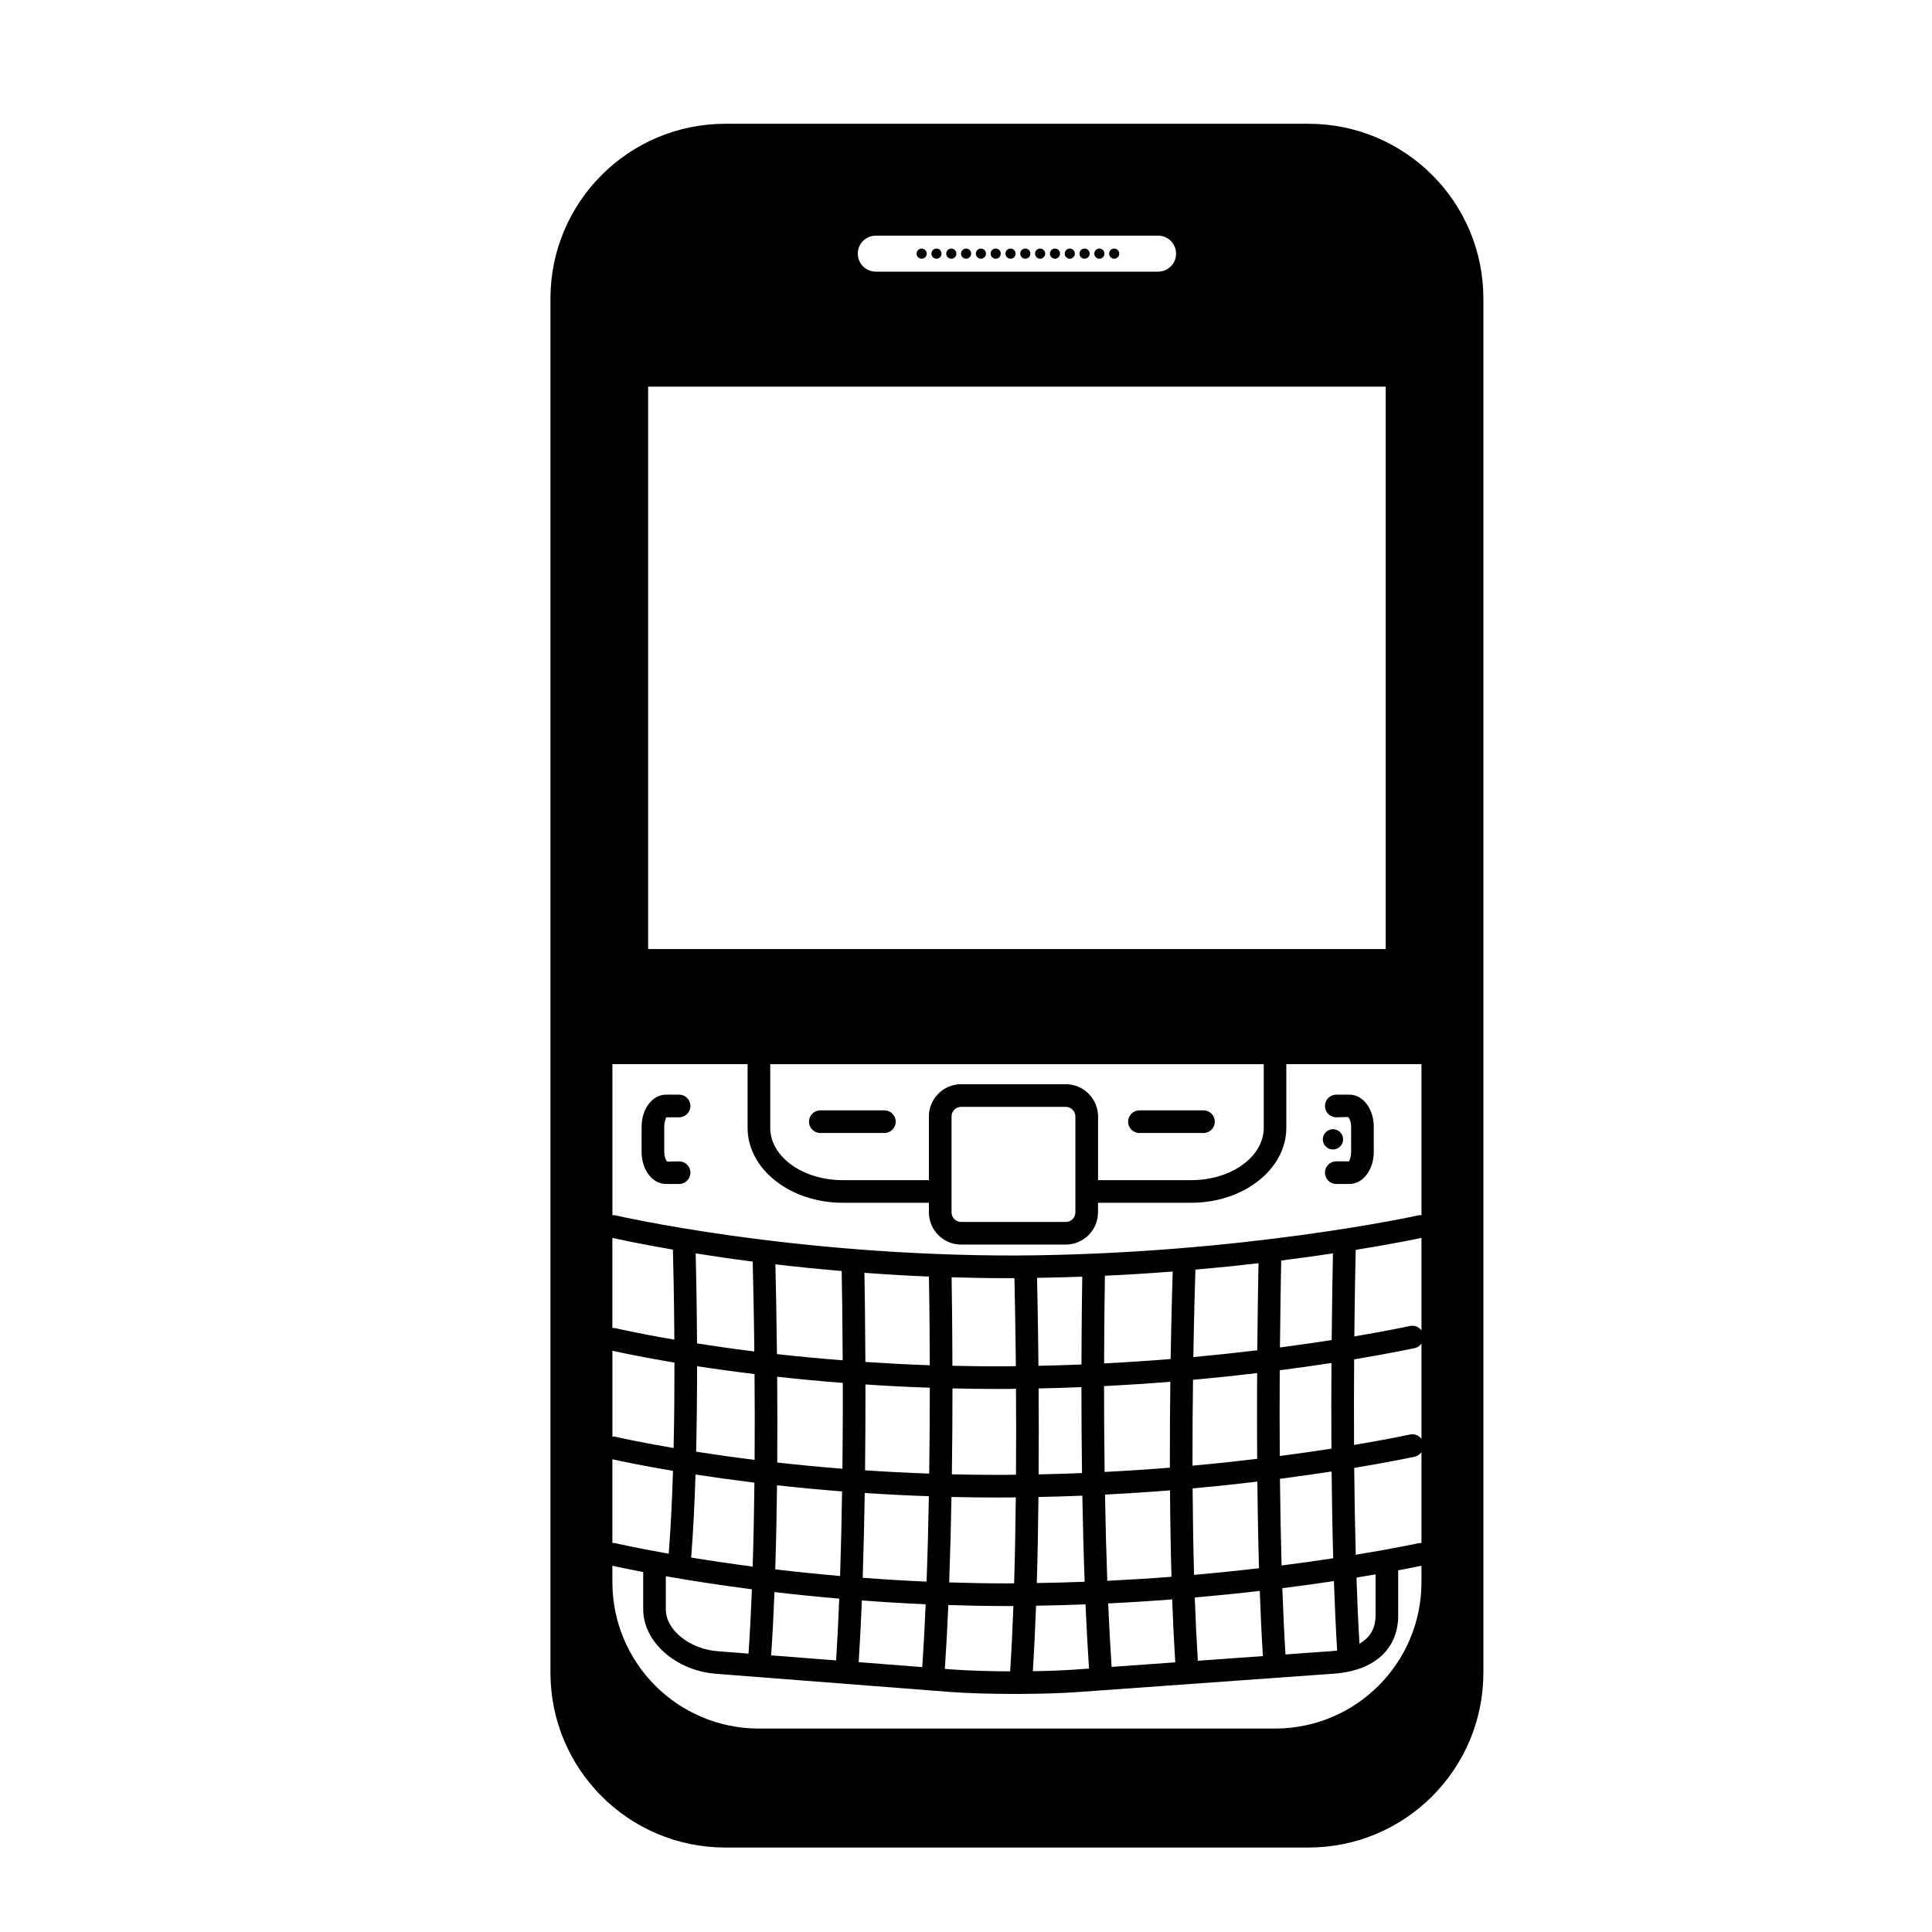 <?xml version="1.0" encoding="iso-8859-1"?>
<!-- Generator: Adobe Illustrator 17.1.0, SVG Export Plug-In . SVG Version: 6.00 Build 0)  -->
<!DOCTYPE svg PUBLIC "-//W3C//DTD SVG 1.1//EN" "http://www.w3.org/Graphics/SVG/1.1/DTD/svg11.dtd">
<svg version="1.1" id="Capa_1" xmlns="http://www.w3.org/2000/svg" xmlns:xlink="http://www.w3.org/1999/xlink" x="0px" y="0px"
	 viewBox="0 0 64 64" style="enable-background:new 0 0 64 64;" xml:space="preserve">
<g>
	<path d="M22.063,37.012h0.433c0.207,0,0.375-0.168,0.375-0.375c0-0.207-0.168-0.375-0.375-0.375h-0.433
		c-0.453,0-0.809,0.469-0.809,1.068v0.823c0,0.599,0.355,1.068,0.809,1.068h0.433c0.207,0,0.375-0.168,0.375-0.375
		c0-0.207-0.168-0.375-0.375-0.375l-0.392,0.01c-0.025-0.018-0.1-0.133-0.1-0.328V37.33C22.004,37.135,22.078,37.02,22.063,37.012z"
		/>
	<path d="M44.266,37.012l0.392-0.01c0.025,0.018,0.1,0.133,0.1,0.328v0.823c0,0.195-0.074,0.311-0.059,0.318h-0.433
		c-0.207,0-0.375,0.168-0.375,0.375c0,0.207,0.168,0.375,0.375,0.375h0.433c0.453,0,0.809-0.469,0.809-1.068V37.33
		c0-0.599-0.356-1.068-0.809-1.068h-0.433c-0.207,0-0.375,0.168-0.375,0.375C43.891,36.844,44.059,37.012,44.266,37.012z"/>
	<circle cx="44.156" cy="37.742" r="0.336"/>
	<path d="M29.297,36.782h-2.123c-0.207,0-0.375,0.168-0.375,0.375s0.168,0.375,0.375,0.375h2.123c0.207,0,0.375-0.168,0.375-0.375
		S29.504,36.782,29.297,36.782z"/>
	<path d="M37.745,37.532h2.122c0.207,0,0.375-0.168,0.375-0.375s-0.168-0.375-0.375-0.375h-2.122c-0.207,0-0.375,0.168-0.375,0.375
		S37.538,37.532,37.745,37.532z"/>
	<path d="M43.345,4.1H24.028c-3.2,0-5.794,2.594-5.794,5.794v45.514c0,3.2,2.594,5.794,5.794,5.794h19.316
		c3.201,0,5.795-2.595,5.795-5.794V9.894C49.14,6.694,46.546,4.1,43.345,4.1z M29.013,7.806h9.348c0.331,0,0.598,0.267,0.598,0.596
		c0,0.33-0.267,0.597-0.598,0.597h-9.348c-0.331,0-0.598-0.267-0.598-0.597C28.415,8.072,28.682,7.806,29.013,7.806z M21.47,12.809
		h24.434v18.629H21.47V12.809z M35.305,35.916h-3.466c-0.589,0-1.068,0.479-1.068,1.068v2.11h-2.859
		c-1.322,0-2.397-0.777-2.397-1.732v-2.109h16.348v2.109c0,0.955-1.076,1.732-2.398,1.732h-3.09v-2.11
		C36.373,36.395,35.894,35.916,35.305,35.916z M35.623,36.984v3.177c0,0.176-0.143,0.318-0.318,0.318h-3.466
		c-0.176,0-0.318-0.143-0.318-0.318v-3.177c0-0.176,0.142-0.318,0.318-0.318h3.466C35.48,36.666,35.623,36.809,35.623,36.984z
		 M20.286,41.007c0.228,0.051,0.929,0.203,2.005,0.388c0.014,0.506,0.039,1.61,0.048,2.983c-1.231-0.211-1.946-0.379-1.966-0.383
		c-0.029-0.007-0.058-0.003-0.087-0.003V41.007z M20.286,44.745c0.23,0.052,0.944,0.207,2.056,0.393
		c0.001,0.889-0.006,1.854-0.028,2.83c-1.216-0.208-1.921-0.372-1.94-0.376c-0.029-0.007-0.058-0.003-0.087-0.003V44.745z
		 M23.09,44.501c-0.008-1.328-0.03-2.409-0.045-2.981c0.562,0.089,1.191,0.182,1.889,0.272c0.014,0.505,0.038,1.584,0.054,2.976
		C24.281,44.681,23.651,44.59,23.09,44.501z M24.995,45.518c0.007,0.875,0.01,1.836,0.003,2.842
		c-0.721-0.089-1.367-0.182-1.937-0.271c0.022-0.975,0.031-1.939,0.03-2.832C23.655,45.344,24.296,45.433,24.995,45.518z
		 M24.991,49.114c-0.01,0.92-0.028,1.857-0.058,2.781c-0.765-0.1-1.444-0.202-2.037-0.299c0.067-0.861,0.114-1.798,0.144-2.751
		C23.615,48.934,24.272,49.025,24.991,49.114z M24.908,52.648c-0.029,0.735-0.066,1.452-0.112,2.13L23.783,54.7
		c-0.936-0.069-1.727-0.704-1.727-1.386v-1.099C22.814,52.348,23.772,52.501,24.908,52.648z M20.286,48.34
		c0.227,0.051,0.925,0.202,2.008,0.384c-0.029,0.95-0.074,1.885-0.142,2.745c-1.111-0.197-1.761-0.347-1.779-0.352
		c-0.029-0.007-0.058-0.003-0.087-0.003V48.34z M47.088,52.409c0,2.68-2.172,4.852-4.852,4.852H25.139
		c-2.681,0-4.853-2.172-4.853-4.852v-0.542c0.152,0.034,0.503,0.11,1.021,0.209v1.237c0,1.078,1.086,2.035,2.42,2.134l7.743,0.601
		c0.59,0.044,1.371,0.066,2.149,0.066c0.056,0,0.109-0.001,0.165-0.001l0.004,0.001c0.009,0,0.018,0.001,0.026,0.001
		c0.002,0,0.004-0.002,0.006-0.002c0.674-0.003,1.335-0.022,1.853-0.059l8.516-0.612c1.333-0.095,2.128-0.814,2.128-1.923v-1.5
		c0.385-0.072,0.648-0.126,0.771-0.152V52.409z M25.745,45.606c0.677,0.075,1.403,0.145,2.174,0.205
		c0.002,0.872-0.001,1.832-0.013,2.843c-0.767-0.061-1.488-0.131-2.159-0.206C25.754,47.444,25.752,46.484,25.745,45.606z
		 M25.738,44.856c-0.015-1.346-0.038-2.413-0.052-2.973c0.685,0.08,1.419,0.155,2.196,0.221c0.01,0.464,0.026,1.538,0.033,2.958
		C27.143,45.002,26.415,44.932,25.738,44.856z M25.74,49.202c0.671,0.074,1.393,0.144,2.155,0.203
		c-0.014,0.922-0.035,1.866-0.066,2.802c-0.762-0.066-1.479-0.141-2.148-0.22C25.711,51.063,25.73,50.124,25.74,49.202z
		 M27.801,52.957c-0.027,0.702-0.062,1.387-0.104,2.046l-2.152-0.167c0.046-0.669,0.082-1.374,0.111-2.097
		C26.324,52.818,27.042,52.892,27.801,52.957z M28.667,45.117c-0.007-1.373-0.022-2.44-0.032-2.953
		c0.687,0.05,1.397,0.094,2.137,0.124c0.006,0.267,0.024,1.377,0.028,2.938C30.059,45.2,29.35,45.162,28.667,45.117z M30.801,45.97
		c0,0.867-0.005,1.831-0.02,2.845c-0.737-0.026-1.445-0.063-2.125-0.109c0.011-1.01,0.015-1.97,0.013-2.844
		C29.352,45.908,30.063,45.945,30.801,45.97z M28.646,49.457c0.68,0.045,1.388,0.082,2.124,0.107
		c-0.017,0.931-0.041,1.885-0.076,2.829c-0.733-0.031-1.438-0.076-2.116-0.127C28.608,51.33,28.631,50.383,28.646,49.457z
		 M30.664,53.143c-0.03,0.714-0.068,1.413-0.113,2.082l-2.106-0.164c0.042-0.659,0.077-1.344,0.106-2.044
		C29.23,53.068,29.932,53.112,30.664,53.143z M33.382,45.26c-0.627,0.005-1.234-0.003-1.832-0.017
		c-0.004-1.495-0.021-2.591-0.027-2.932c0.596,0.018,1.2,0.03,1.821,0.03c0.086,0,0.173,0,0.26,0
		c0.009,0.352,0.032,1.439,0.047,2.914C33.56,45.257,33.473,45.26,33.382,45.26z M33.656,46.006c0.006,0.868,0.007,1.837,0,2.846
		c-0.092,0.001-0.182,0.004-0.274,0.004c-0.121,0-0.24,0.001-0.359,0.001c-0.508,0-1.003-0.007-1.491-0.019
		c0.014-1.014,0.02-1.977,0.02-2.845c0.481,0.011,0.971,0.018,1.472,0.018c0.12,0,0.242,0,0.363-0.001
		C33.478,46.01,33.565,46.007,33.656,46.006z M33.022,49.607c0.121,0,0.242,0,0.363-0.001c0.089,0,0.176-0.003,0.265-0.004
		c-0.01,0.941-0.027,1.903-0.056,2.849c-0.083,0-0.166,0.001-0.248,0.001c-0.65,0-1.282-0.014-1.903-0.033
		c0.034-0.945,0.06-1.899,0.076-2.83C32.011,49.6,32.511,49.607,33.022,49.607z M33.347,53.202c0.074,0,0.148,0,0.223,0
		c-0.027,0.75-0.063,1.476-0.107,2.164c-0.704-0.003-1.4-0.024-1.935-0.064l-0.229-0.018c0.046-0.679,0.085-1.39,0.116-2.115
		C32.045,53.188,32.687,53.202,33.347,53.202z M34.406,45.994c0.48-0.01,0.953-0.024,1.418-0.043c0,0.867,0.005,1.83,0.019,2.846
		c-0.47,0.02-0.949,0.034-1.437,0.044C34.413,47.83,34.412,46.862,34.406,45.994z M35.825,45.201
		c-0.466,0.019-0.941,0.033-1.425,0.043c-0.015-1.471-0.038-2.554-0.047-2.914c0.509-0.008,1.008-0.021,1.498-0.038
		C35.847,42.605,35.829,43.698,35.825,45.201z M34.4,49.59c0.493-0.01,0.978-0.024,1.454-0.044c0.017,0.938,0.041,1.899,0.076,2.852
		c-0.519,0.02-1.047,0.034-1.585,0.042C34.374,51.493,34.391,50.531,34.4,49.59z M35.959,53.147c0.032,0.729,0.07,1.443,0.116,2.126
		l-0.456,0.033c-0.401,0.029-0.892,0.047-1.405,0.055c0.044-0.691,0.079-1.419,0.107-2.17
		C34.877,53.182,35.424,53.168,35.959,53.147z M38.83,52.982c0.025,0.715,0.06,1.414,0.102,2.085l-2.108,0.152
		c-0.046-0.676-0.083-1.383-0.114-2.104C37.441,53.08,38.151,53.035,38.83,52.982z M36.68,52.366
		c-0.035-0.954-0.06-1.917-0.075-2.855c0.743-0.039,1.466-0.085,2.153-0.141c0.006,0.942,0.021,1.906,0.049,2.863
		C38.126,52.286,37.414,52.33,36.68,52.366z M38.779,45.019c-0.702,0.058-1.441,0.106-2.204,0.146
		c0.005-1.603,0.023-2.711,0.027-2.904c0.776-0.037,1.527-0.084,2.245-0.14C38.832,42.604,38.802,43.65,38.779,45.019z
		 M38.769,45.773c-0.011,0.872-0.018,1.833-0.016,2.845c-0.689,0.056-1.413,0.104-2.161,0.142c-0.014-1.015-0.018-1.979-0.019-2.844
		C37.333,45.877,38.068,45.83,38.769,45.773z M39.555,52.169c-0.027-0.957-0.042-1.922-0.048-2.864
		c0.762-0.069,1.477-0.145,2.144-0.225c0.01,0.948,0.027,1.917,0.055,2.869C41.036,52.028,40.317,52.102,39.555,52.169z
		 M41.731,52.701c0.027,0.747,0.061,1.47,0.104,2.159l-2.155,0.155c-0.042-0.674-0.076-1.376-0.102-2.095
		C40.341,52.852,41.061,52.779,41.731,52.701z M41.649,44.73c-0.658,0.079-1.365,0.155-2.118,0.225
		c0.023-1.422,0.055-2.477,0.069-2.897c0.738-0.065,1.437-0.136,2.09-0.212C41.679,42.379,41.66,43.419,41.649,44.73z
		 M41.644,45.485c-0.005,0.873-0.006,1.837,0.001,2.841c-0.664,0.08-1.38,0.157-2.142,0.226c-0.002-1.013,0.006-1.976,0.017-2.845
		C40.273,45.639,40.982,45.564,41.644,45.485z M42.454,51.858c-0.027-0.954-0.044-1.923-0.054-2.871
		c0.628-0.082,1.2-0.163,1.711-0.242c0.01,0.948,0.026,1.918,0.053,2.875C43.651,51.699,43.079,51.779,42.454,51.858z
		 M44.188,52.375c0.027,0.796,0.062,1.569,0.107,2.302c-0.055,0.007-0.11,0.014-0.16,0.017l-1.552,0.112
		c-0.043-0.699-0.077-1.436-0.104-2.195C43.101,52.532,43.674,52.453,44.188,52.375z M44.113,44.391
		c-0.509,0.08-1.082,0.162-1.713,0.245c0.012-1.37,0.032-2.409,0.042-2.88c0.623-0.079,1.198-0.158,1.714-0.236
		C44.147,41.953,44.126,42.993,44.113,44.391z M44.106,45.15c-0.005,0.867-0.007,1.832-0.001,2.838
		c-0.508,0.079-1.08,0.162-1.711,0.244c-0.007-1.005-0.006-1.971-0.001-2.84C43.022,45.31,43.595,45.229,44.106,45.15z
		 M44.935,52.259c0.226-0.037,0.438-0.072,0.632-0.106v1.365c0,0.477-0.234,0.761-0.533,0.933
		C44.992,53.75,44.959,53.015,44.935,52.259z M47.088,51.115c-0.027,0-0.054-0.004-0.081,0.002
		c-0.021,0.005-0.789,0.172-2.096,0.386c-0.026-0.959-0.042-1.93-0.051-2.877c1.25-0.207,1.986-0.367,2.007-0.372
		c0.094-0.021,0.169-0.078,0.221-0.15V51.115z M47.088,47.666c-0.083-0.116-0.229-0.178-0.385-0.145
		c-0.019,0.004-0.694,0.151-1.848,0.345c-0.006-1.01-0.004-1.973,0.003-2.836c1.251-0.208,1.987-0.368,2.008-0.372
		c0.094-0.021,0.17-0.078,0.222-0.151V47.666z M47.088,44.072c-0.085-0.116-0.232-0.178-0.384-0.146
		c-0.02,0.004-0.691,0.15-1.84,0.344c0.015-1.488,0.038-2.558,0.046-2.867c1.181-0.19,1.945-0.347,2.178-0.396V44.072z
		 M47.088,40.255c-0.027,0-0.054-0.005-0.081,0.001c-0.059,0.013-5.881,1.292-13.321,1.334c-7.462,0.015-13.255-1.319-13.312-1.332
		c-0.029-0.007-0.058-0.003-0.087-0.003v-5.003h4.478v2.109c0,1.369,1.412,2.482,3.147,2.482h2.859v0.317
		c0,0.589,0.479,1.068,1.068,1.068h3.466c0.589,0,1.068-0.479,1.068-1.068v-0.317h3.09c1.736,0,3.148-1.114,3.148-2.482v-2.109
		h4.477V40.255z"/>
	<circle cx="30.531" cy="8.402" r="0.168"/>
	<circle cx="31.022" cy="8.402" r="0.168"/>
	<circle cx="31.513" cy="8.402" r="0.168"/>
	<circle cx="32.003" cy="8.402" r="0.168"/>
	<circle cx="32.494" cy="8.402" r="0.168"/>
	<circle cx="32.984" cy="8.402" r="0.168"/>
	<circle cx="33.475" cy="8.402" r="0.168"/>
	<circle cx="33.965" cy="8.402" r="0.168"/>
	<circle cx="34.455" cy="8.402" r="0.168"/>
	<circle cx="34.947" cy="8.402" r="0.168"/>
	<circle cx="35.438" cy="8.402" r="0.168"/>
	<circle cx="35.928" cy="8.402" r="0.168"/>
	<circle cx="36.418" cy="8.402" r="0.168"/>
	<circle cx="36.909" cy="8.402" r="0.168"/>
</g>
</svg>
